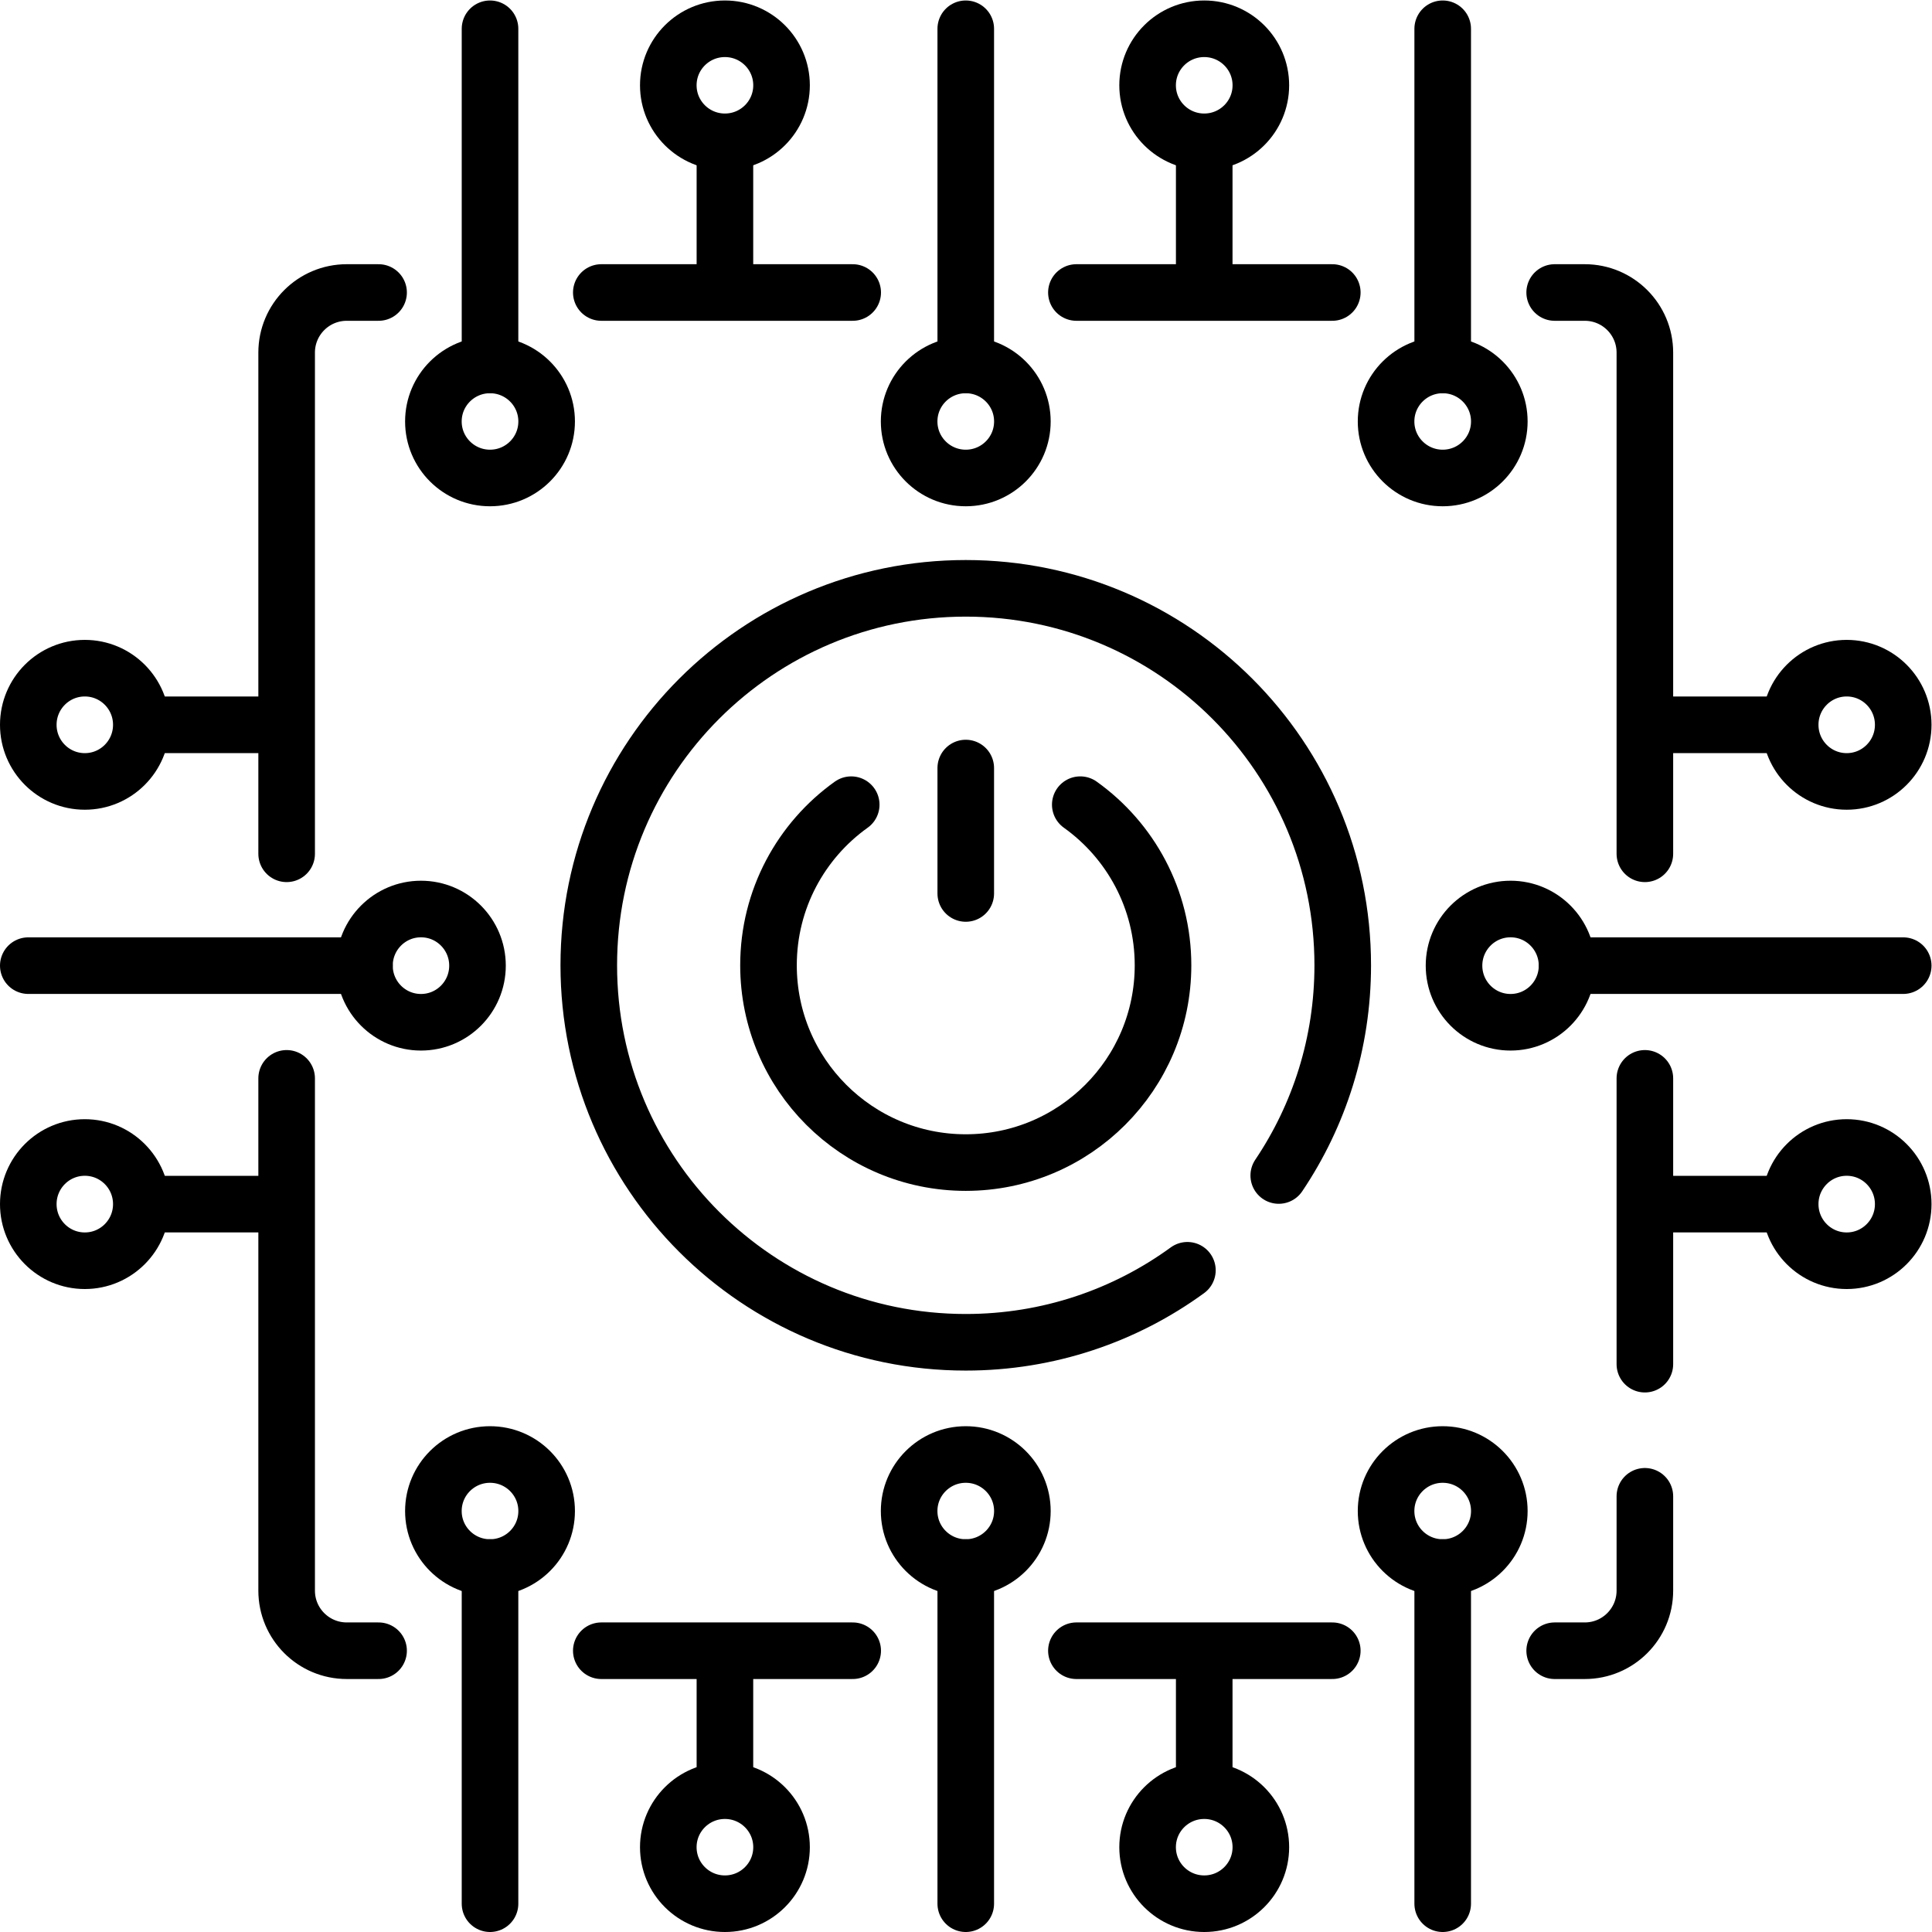 <?xml version="1.0" encoding="UTF-8" standalone="no"?>
<!-- Created with Inkscape (http://www.inkscape.org/) -->

<svg
   version="1.1"
   id="svg5586"
   xml:space="preserve"
   width="682.667"
   height="682.667"
   viewBox="0 0 682.667 682.667"
   xmlns="http://www.w3.org/2000/svg"
   xmlns:svg="http://www.w3.org/2000/svg"><defs
     id="defs5590"><clipPath
       clipPathUnits="userSpaceOnUse"
       id="clipPath5604"><path
         d="M 0,512 H 512 V 0 H 0 Z"
         id="path5602" /></clipPath></defs><g
     id="g5592"
     transform="matrix(1.333,0,0,-1.333,0,682.667)"><g
       id="g5594"
       transform="translate(159.393,434.593)"><path
         d="M 0,0 H 66.636"
         style="fill:none;stroke:#000000;stroke-width:15;stroke-linecap:round;stroke-linejoin:round;stroke-miterlimit:10;stroke-dasharray:none;stroke-opacity:1"
         id="path5596" /></g><g
       id="g5598"><g
         id="g5600"
         clip-path="url(#clipPath5604)"><g
           id="g5606"
           transform="translate(75.982,285.806)"><path
             d="m 0,0 v 132.855 c 0,8.799 7.133,15.932 15.933,15.932 h 8.438"
             style="fill:none;stroke:#000000;stroke-width:15;stroke-linecap:round;stroke-linejoin:round;stroke-miterlimit:10;stroke-dasharray:none;stroke-opacity:1"
             id="path5608" /></g><g
           id="g5610"
           transform="translate(100.353,74.559)"><path
             d="m 0,0 h -8.438 c -8.8,0 -15.933,7.133 -15.933,15.932 v 135.791"
             style="fill:none;stroke:#000000;stroke-width:15;stroke-linecap:round;stroke-linejoin:round;stroke-miterlimit:10;stroke-dasharray:none;stroke-opacity:1"
             id="path5612" /></g><g
           id="g5614"
           transform="translate(226.028,74.559)"><path
             d="M 0,0 H -66.636"
             style="fill:none;stroke:#000000;stroke-width:15;stroke-linecap:round;stroke-linejoin:round;stroke-miterlimit:10;stroke-dasharray:none;stroke-opacity:1"
             id="path5616" /></g><g
           id="g5618"
           transform="translate(353.158,74.559)"><path
             d="M 0,0 H -67.829"
             style="fill:none;stroke:#000000;stroke-width:15;stroke-linecap:round;stroke-linejoin:round;stroke-miterlimit:10;stroke-dasharray:none;stroke-opacity:1"
             id="path5620" /></g><g
           id="g5622"
           transform="translate(436.018,115.492)"><path
             d="m 0,0 v -25.002 c 0,-8.799 -7.133,-15.932 -15.932,-15.932 h -7.977"
             style="fill:none;stroke:#000000;stroke-width:15;stroke-linecap:round;stroke-linejoin:round;stroke-miterlimit:10;stroke-dasharray:none;stroke-opacity:1"
             id="path5624" /></g><g
           id="g5626"
           transform="translate(436.018,226.281)"><path
             d="M 0,0 V -75.761"
             style="fill:none;stroke:#000000;stroke-width:15;stroke-linecap:round;stroke-linejoin:round;stroke-miterlimit:10;stroke-dasharray:none;stroke-opacity:1"
             id="path5628" /></g><g
           id="g5630"
           transform="translate(412.108,434.593)"><path
             d="m 0,0 h 7.978 c 8.798,0 15.931,-7.133 15.931,-15.932 v -132.855"
             style="fill:none;stroke:#000000;stroke-width:15;stroke-linecap:round;stroke-linejoin:round;stroke-miterlimit:10;stroke-dasharray:none;stroke-opacity:1"
             id="path5632" /></g><g
           id="g5634"
           transform="translate(285.329,434.593)"><path
             d="M 0,0 H 67.829"
             style="fill:none;stroke:#000000;stroke-width:15;stroke-linecap:round;stroke-linejoin:round;stroke-miterlimit:10;stroke-dasharray:none;stroke-opacity:1"
             id="path5636" /></g><g
           id="g5638"
           transform="translate(271.01,400.409)"><path
             d="m 0,0 c 0,-8.274 -6.72,-14.982 -15.01,-14.982 -8.29,0 -15.01,6.708 -15.01,14.982 0,8.274 6.72,14.981 15.01,14.981 C -6.72,14.981 0,8.274 0,0 Z"
             style="fill:none;stroke:#000000;stroke-width:15;stroke-linecap:round;stroke-linejoin:round;stroke-miterlimit:10;stroke-dasharray:none;stroke-opacity:1"
             id="path5640" /></g><g
           id="g5642"
           transform="translate(256,504.5)"><path
             d="M 0,0 V -89.109"
             style="fill:none;stroke:#000000;stroke-width:15;stroke-linecap:round;stroke-linejoin:round;stroke-miterlimit:10;stroke-dasharray:none;stroke-opacity:1"
             id="path5644" /></g><g
           id="g5646"
           transform="translate(144.901,400.409)"><path
             d="m 0,0 c 0,-8.274 -6.72,-14.982 -15.009,-14.982 -8.29,0 -15.01,6.708 -15.01,14.982 0,8.274 6.72,14.981 15.01,14.981 C -6.72,14.981 0,8.274 0,0 Z"
             style="fill:none;stroke:#000000;stroke-width:15;stroke-linecap:round;stroke-linejoin:round;stroke-miterlimit:10;stroke-dasharray:none;stroke-opacity:1"
             id="path5648" /></g><g
           id="g5650"
           transform="translate(129.893,504.5)"><path
             d="M 0,0 V -89.109"
             style="fill:none;stroke:#000000;stroke-width:15;stroke-linecap:round;stroke-linejoin:round;stroke-miterlimit:10;stroke-dasharray:none;stroke-opacity:1"
             id="path5652" /></g><g
           id="g5654"
           transform="translate(397.435,400.409)"><path
             d="m 0,0 c 0,-8.274 -6.72,-14.982 -15.01,-14.982 -8.289,0 -15.009,6.708 -15.009,14.982 0,8.274 6.72,14.981 15.009,14.981 C -6.72,14.981 0,8.274 0,0 Z"
             style="fill:none;stroke:#000000;stroke-width:15;stroke-linecap:round;stroke-linejoin:round;stroke-miterlimit:10;stroke-dasharray:none;stroke-opacity:1"
             id="path5656" /></g><g
           id="g5658"
           transform="translate(382.426,504.5)"><path
             d="M 0,0 V -89.109"
             style="fill:none;stroke:#000000;stroke-width:15;stroke-linecap:round;stroke-linejoin:round;stroke-miterlimit:10;stroke-dasharray:none;stroke-opacity:1"
             id="path5660" /></g><g
           id="g5662"
           transform="translate(207.17,489.518)"><path
             d="m 0,0 c 0,8.274 -6.72,14.982 -15.01,14.982 -8.29,0 -15.01,-6.708 -15.01,-14.982 0,-8.274 6.72,-14.981 15.01,-14.981 C -6.72,-14.981 0,-8.274 0,0 Z"
             style="fill:none;stroke:#000000;stroke-width:15;stroke-linecap:round;stroke-linejoin:round;stroke-miterlimit:10;stroke-dasharray:none;stroke-opacity:1"
             id="path5664" /></g><g
           id="g5666"
           transform="translate(192.16,434.593)"><path
             d="M 0,0 V 39.943"
             style="fill:none;stroke:#000000;stroke-width:15;stroke-linecap:butt;stroke-linejoin:round;stroke-miterlimit:10;stroke-dasharray:none;stroke-opacity:1"
             id="path5668" /></g><g
           id="g5670"
           transform="translate(334.223,489.518)"><path
             d="m 0,0 c 0,8.274 -6.72,14.982 -15.01,14.982 -8.289,0 -15.01,-6.708 -15.01,-14.982 0,-8.274 6.721,-14.981 15.01,-14.981 C -6.72,-14.981 0,-8.274 0,0 Z"
             style="fill:none;stroke:#000000;stroke-width:15;stroke-linecap:round;stroke-linejoin:round;stroke-miterlimit:10;stroke-dasharray:none;stroke-opacity:1"
             id="path5672" /></g><g
           id="g5674"
           transform="translate(319.213,434.593)"><path
             d="M 0,0 V 39.943"
             style="fill:none;stroke:#000000;stroke-width:15;stroke-linecap:butt;stroke-linejoin:round;stroke-miterlimit:10;stroke-dasharray:none;stroke-opacity:1"
             id="path5676" /></g><g
           id="g5678"
           transform="translate(271.01,111.591)"><path
             d="m 0,0 c 0,8.274 -6.72,14.982 -15.01,14.982 -8.29,0 -15.01,-6.708 -15.01,-14.982 0,-8.274 6.72,-14.981 15.01,-14.981 C -6.72,-14.981 0,-8.274 0,0 Z"
             style="fill:none;stroke:#000000;stroke-width:15;stroke-linecap:round;stroke-linejoin:round;stroke-miterlimit:10;stroke-dasharray:none;stroke-opacity:1"
             id="path5680" /></g><g
           id="g5682"
           transform="translate(256,7.5)"><path
             d="M 0,0 V 89.109"
             style="fill:none;stroke:#000000;stroke-width:15;stroke-linecap:round;stroke-linejoin:round;stroke-miterlimit:10;stroke-dasharray:none;stroke-opacity:1"
             id="path5684" /></g><g
           id="g5686"
           transform="translate(144.901,111.591)"><path
             d="m 0,0 c 0,8.274 -6.72,14.982 -15.009,14.982 -8.29,0 -15.01,-6.708 -15.01,-14.982 0,-8.274 6.72,-14.981 15.01,-14.981 C -6.72,-14.981 0,-8.274 0,0 Z"
             style="fill:none;stroke:#000000;stroke-width:15;stroke-linecap:round;stroke-linejoin:round;stroke-miterlimit:10;stroke-dasharray:none;stroke-opacity:1"
             id="path5688" /></g><g
           id="g5690"
           transform="translate(129.893,7.5)"><path
             d="M 0,0 V 89.109"
             style="fill:none;stroke:#000000;stroke-width:15;stroke-linecap:round;stroke-linejoin:round;stroke-miterlimit:10;stroke-dasharray:none;stroke-opacity:1"
             id="path5692" /></g><g
           id="g5694"
           transform="translate(397.435,111.591)"><path
             d="m 0,0 c 0,8.274 -6.72,14.982 -15.01,14.982 -8.289,0 -15.009,-6.708 -15.009,-14.982 0,-8.274 6.72,-14.981 15.009,-14.981 C -6.72,-14.981 0,-8.274 0,0 Z"
             style="fill:none;stroke:#000000;stroke-width:15;stroke-linecap:round;stroke-linejoin:round;stroke-miterlimit:10;stroke-dasharray:none;stroke-opacity:1"
             id="path5696" /></g><g
           id="g5698"
           transform="translate(382.426,7.5)"><path
             d="M 0,0 V 89.109"
             style="fill:none;stroke:#000000;stroke-width:15;stroke-linecap:round;stroke-linejoin:round;stroke-miterlimit:10;stroke-dasharray:none;stroke-opacity:1"
             id="path5700" /></g><g
           id="g5702"
           transform="translate(207.17,22.482)"><path
             d="m 0,0 c 0,-8.274 -6.72,-14.982 -15.01,-14.982 -8.29,0 -15.01,6.708 -15.01,14.982 0,8.274 6.72,14.981 15.01,14.981 C -6.72,14.981 0,8.274 0,0 Z"
             style="fill:none;stroke:#000000;stroke-width:15;stroke-linecap:round;stroke-linejoin:round;stroke-miterlimit:10;stroke-dasharray:none;stroke-opacity:1"
             id="path5704" /></g><g
           id="g5706"
           transform="translate(192.16,77.407)"><path
             d="M 0,0 V -39.943"
             style="fill:none;stroke:#000000;stroke-width:15;stroke-linecap:butt;stroke-linejoin:round;stroke-miterlimit:10;stroke-dasharray:none;stroke-opacity:1"
             id="path5708" /></g><g
           id="g5710"
           transform="translate(334.223,22.482)"><path
             d="m 0,0 c 0,-8.274 -6.72,-14.982 -15.01,-14.982 -8.289,0 -15.01,6.708 -15.01,14.982 0,8.274 6.721,14.981 15.01,14.981 C -6.72,14.981 0,8.274 0,0 Z"
             style="fill:none;stroke:#000000;stroke-width:15;stroke-linecap:round;stroke-linejoin:round;stroke-miterlimit:10;stroke-dasharray:none;stroke-opacity:1"
             id="path5712" /></g><g
           id="g5714"
           transform="translate(319.213,77.407)"><path
             d="M 0,0 V -39.943"
             style="fill:none;stroke:#000000;stroke-width:15;stroke-linecap:butt;stroke-linejoin:round;stroke-miterlimit:10;stroke-dasharray:none;stroke-opacity:1"
             id="path5716" /></g><g
           id="g5718"
           transform="translate(400.409,241.149)"><path
             d="m 0,0 c -8.274,0 -14.982,6.721 -14.982,15.01 0,8.29 6.708,15.01 14.982,15.01 8.274,0 14.981,-6.72 14.981,-15.01 C 14.981,6.721 8.274,0 0,0 Z"
             style="fill:none;stroke:#000000;stroke-width:15;stroke-linecap:round;stroke-linejoin:round;stroke-miterlimit:10;stroke-dasharray:none;stroke-opacity:1"
             id="path5720" /></g><g
           id="g5722"
           transform="translate(504.5,256.159)"><path
             d="M 0,0 H -89.109"
             style="fill:none;stroke:#000000;stroke-width:15;stroke-linecap:round;stroke-linejoin:round;stroke-miterlimit:10;stroke-dasharray:none;stroke-opacity:1"
             id="path5724" /></g><g
           id="g5726"
           transform="translate(489.518,304.989)"><path
             d="M 0,0 C 8.274,0 14.982,6.721 14.982,15.01 14.982,23.3 8.274,30.02 0,30.02 -8.274,30.02 -14.981,23.3 -14.981,15.01 -14.981,6.721 -8.274,0 0,0 Z"
             style="fill:none;stroke:#000000;stroke-width:15;stroke-linecap:round;stroke-linejoin:round;stroke-miterlimit:10;stroke-dasharray:none;stroke-opacity:1"
             id="path5728" /></g><g
           id="g5730"
           transform="translate(434.593,319.999)"><path
             d="M 0,0 H 39.943"
             style="fill:none;stroke:#000000;stroke-width:15;stroke-linecap:butt;stroke-linejoin:round;stroke-miterlimit:10;stroke-dasharray:none;stroke-opacity:1"
             id="path5732" /></g><g
           id="g5734"
           transform="translate(489.518,177.936)"><path
             d="M 0,0 C 8.274,0 14.982,6.72 14.982,15.01 14.982,23.299 8.274,30.02 0,30.02 -8.274,30.02 -14.981,23.299 -14.981,15.01 -14.981,6.72 -8.274,0 0,0 Z"
             style="fill:none;stroke:#000000;stroke-width:15;stroke-linecap:round;stroke-linejoin:round;stroke-miterlimit:10;stroke-dasharray:none;stroke-opacity:1"
             id="path5736" /></g><g
           id="g5738"
           transform="translate(434.593,192.946)"><path
             d="M 0,0 H 39.943"
             style="fill:none;stroke:#000000;stroke-width:15;stroke-linecap:butt;stroke-linejoin:round;stroke-miterlimit:10;stroke-dasharray:none;stroke-opacity:1"
             id="path5740" /></g><g
           id="g5742"
           transform="translate(111.591,241.149)"><path
             d="M 0,0 C 8.274,0 14.982,6.721 14.982,15.01 14.982,23.3 8.274,30.02 0,30.02 -8.274,30.02 -14.981,23.3 -14.981,15.01 -14.981,6.721 -8.274,0 0,0 Z"
             style="fill:none;stroke:#000000;stroke-width:15;stroke-linecap:round;stroke-linejoin:round;stroke-miterlimit:10;stroke-dasharray:none;stroke-opacity:1"
             id="path5744" /></g><g
           id="g5746"
           transform="translate(7.5,256.159)"><path
             d="M 0,0 H 89.109"
             style="fill:none;stroke:#000000;stroke-width:15;stroke-linecap:round;stroke-linejoin:round;stroke-miterlimit:10;stroke-dasharray:none;stroke-opacity:1"
             id="path5748" /></g><g
           id="g5750"
           transform="translate(22.482,304.989)"><path
             d="m 0,0 c -8.274,0 -14.982,6.721 -14.982,15.01 0,8.29 6.708,15.01 14.982,15.01 8.274,0 14.981,-6.72 14.981,-15.01 C 14.981,6.721 8.274,0 0,0 Z"
             style="fill:none;stroke:#000000;stroke-width:15;stroke-linecap:round;stroke-linejoin:round;stroke-miterlimit:10;stroke-dasharray:none;stroke-opacity:1"
             id="path5752" /></g><g
           id="g5754"
           transform="translate(77.407,319.999)"><path
             d="M 0,0 H -39.943"
             style="fill:none;stroke:#000000;stroke-width:15;stroke-linecap:butt;stroke-linejoin:round;stroke-miterlimit:10;stroke-dasharray:none;stroke-opacity:1"
             id="path5756" /></g><g
           id="g5758"
           transform="translate(22.482,177.936)"><path
             d="m 0,0 c -8.274,0 -14.982,6.72 -14.982,15.01 0,8.289 6.708,15.01 14.982,15.01 8.274,0 14.981,-6.721 14.981,-15.01 C 14.981,6.72 8.274,0 0,0 Z"
             style="fill:none;stroke:#000000;stroke-width:15;stroke-linecap:round;stroke-linejoin:round;stroke-miterlimit:10;stroke-dasharray:none;stroke-opacity:1"
             id="path5760" /></g><g
           id="g5762"
           transform="translate(77.407,192.946)"><path
             d="M 0,0 H -39.943"
             style="fill:none;stroke:#000000;stroke-width:15;stroke-linecap:butt;stroke-linejoin:round;stroke-miterlimit:10;stroke-dasharray:none;stroke-opacity:1"
             id="path5764" /></g><g
           id="g5766"
           transform="translate(314.753,175.407)"><path
             d="m 0,0 c -16.49,-12.006 -36.795,-19.088 -58.753,-19.088 -55.188,0 -99.928,44.739 -99.928,99.928 0,55.189 44.74,99.929 99.928,99.929 55.189,0 99.928,-44.74 99.928,-99.929 0,-20.629 -6.25,-39.798 -16.962,-55.716"
             style="fill:none;stroke:#000000;stroke-width:15;stroke-linecap:round;stroke-linejoin:round;stroke-miterlimit:10;stroke-dasharray:none;stroke-opacity:1"
             id="path5768" /></g><g
           id="g5770"
           transform="translate(286.356,298.829)"><path
             d="m 0,0 c 13.277,-9.483 21.934,-25.021 21.934,-42.582 0,-28.879 -23.412,-52.29 -52.29,-52.29 -28.879,0 -52.29,23.411 -52.29,52.29 0,17.559 8.654,33.096 21.929,42.579"
             style="fill:none;stroke:#000000;stroke-width:15;stroke-linecap:round;stroke-linejoin:round;stroke-miterlimit:10;stroke-dasharray:none;stroke-opacity:1"
             id="path5772" /></g><g
           id="g5774"
           transform="translate(256,308.537)"><path
             d="M 0,0 V -33.246"
             style="fill:none;stroke:#000000;stroke-width:15;stroke-linecap:round;stroke-linejoin:round;stroke-miterlimit:10;stroke-dasharray:none;stroke-opacity:1"
             id="path5776" /></g></g></g></g></svg>
